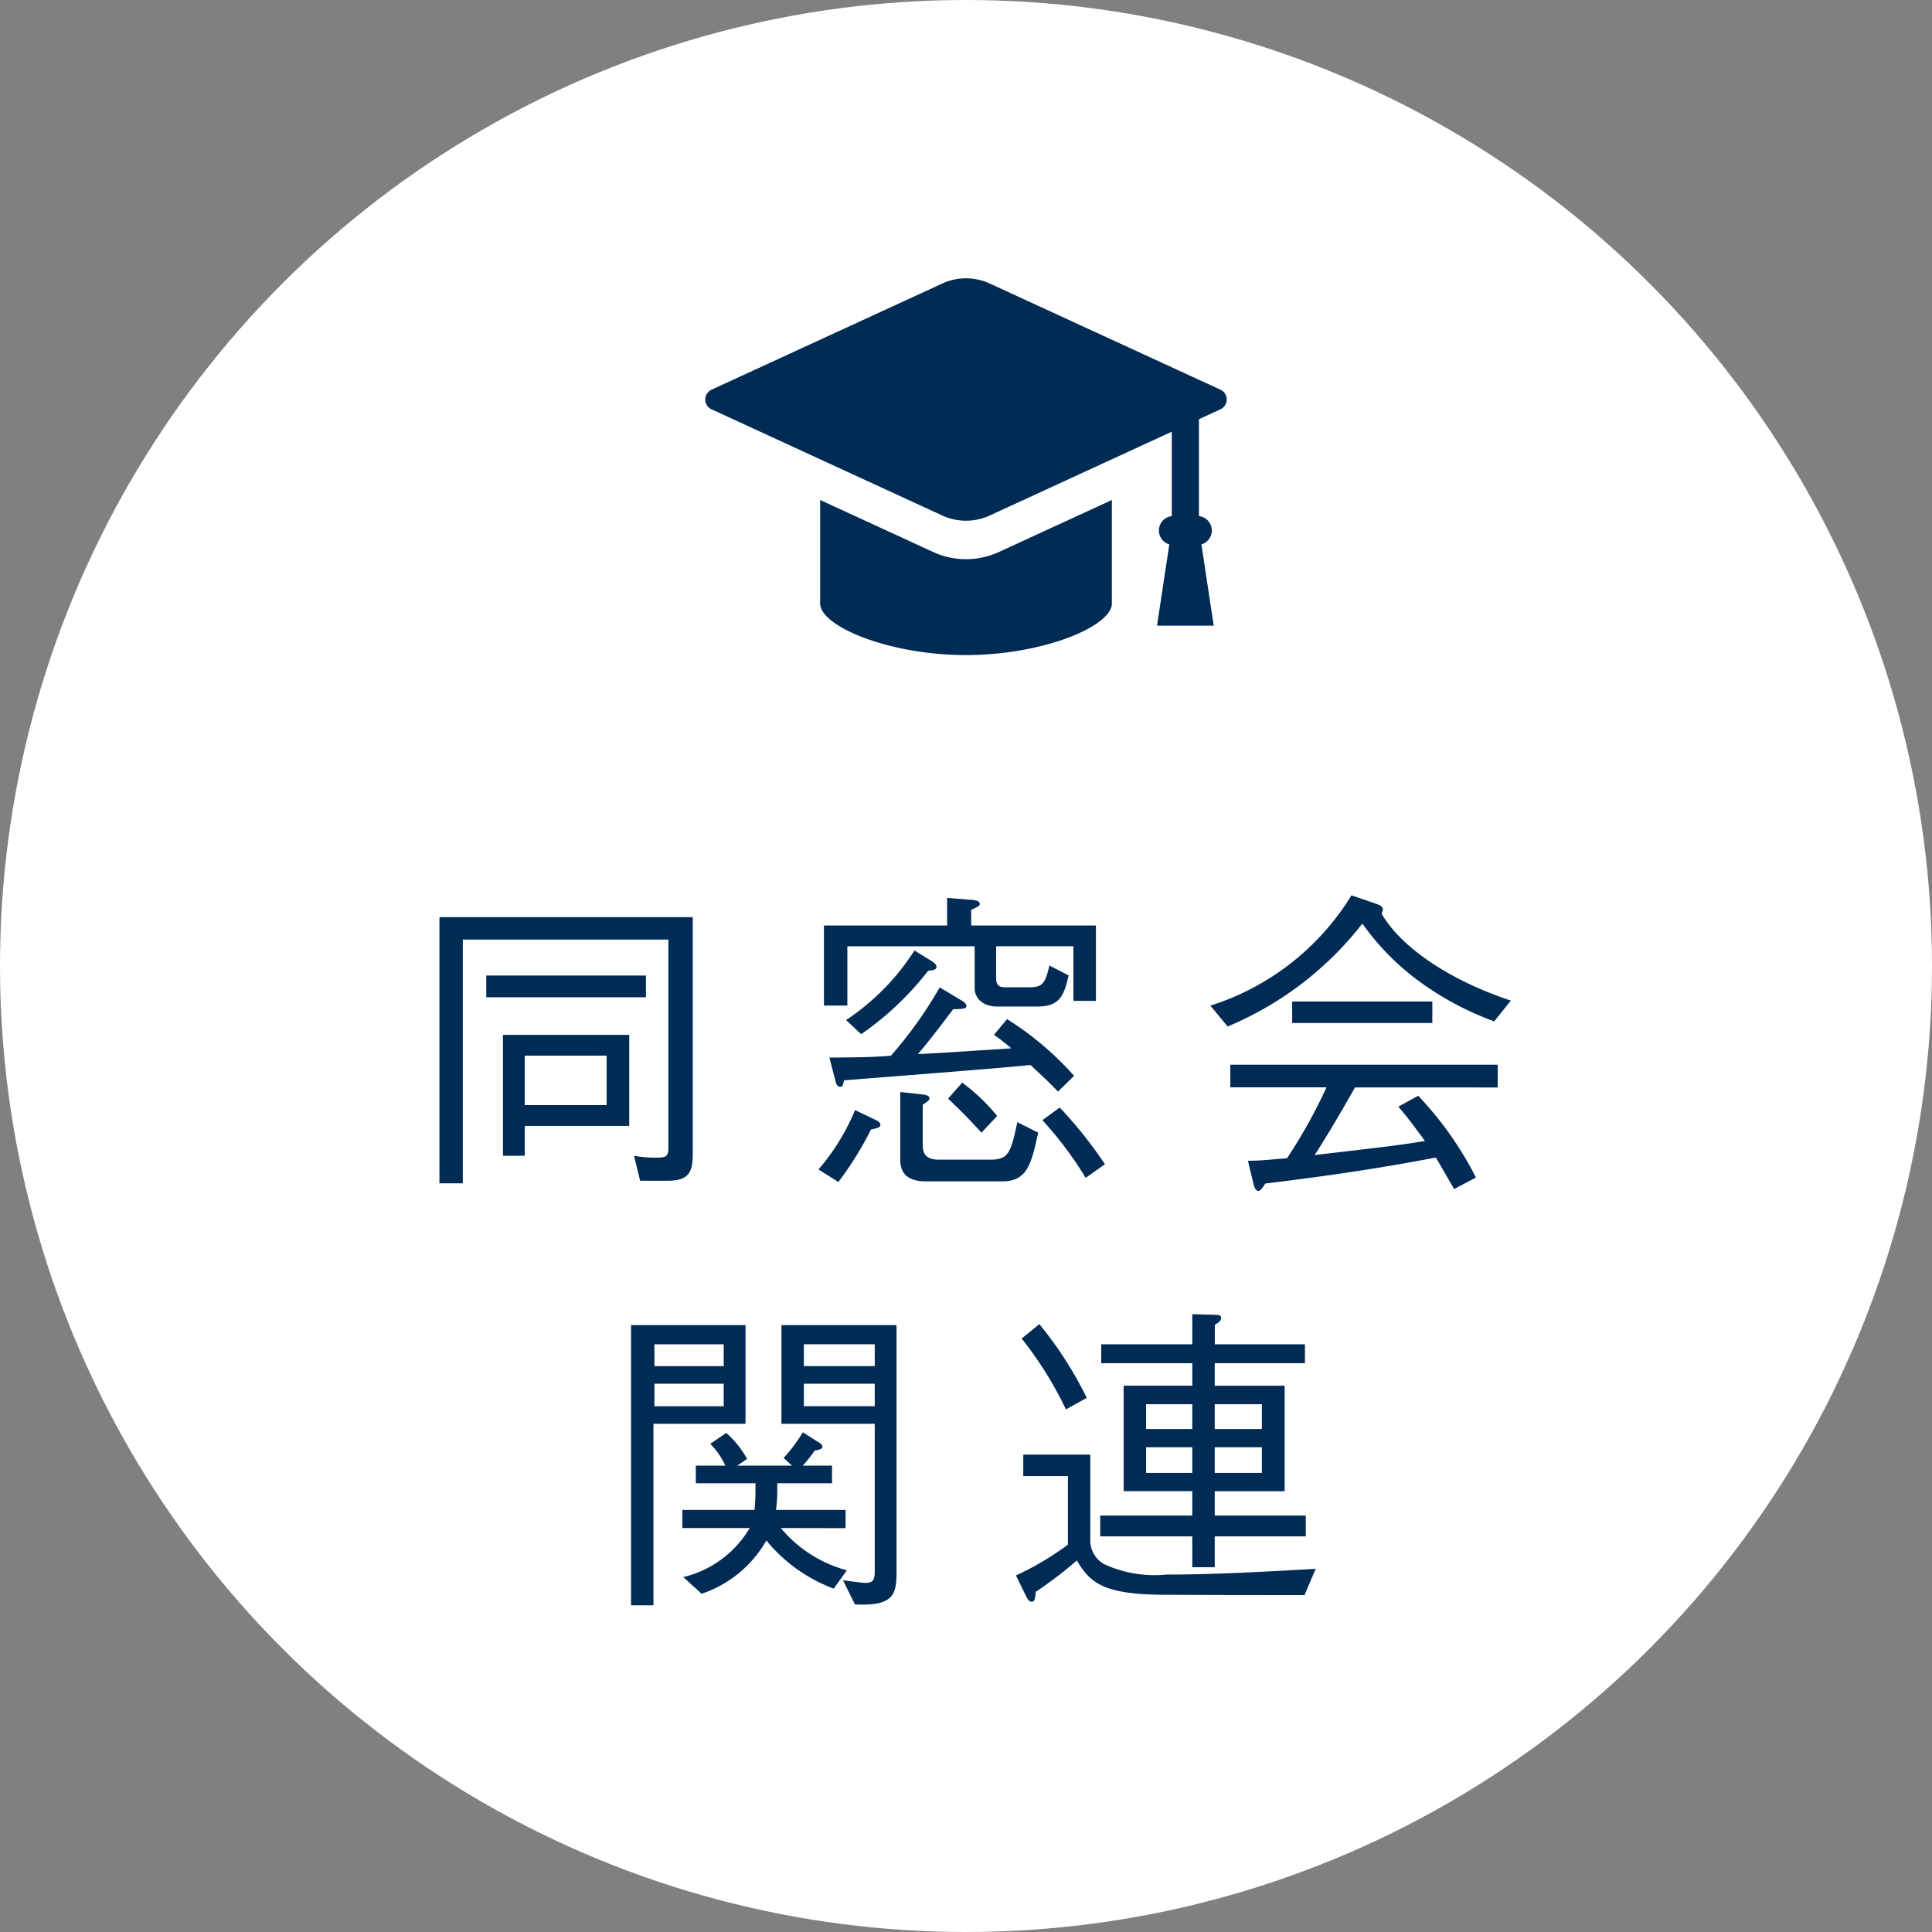 <svg xmlns="http://www.w3.org/2000/svg" viewBox="0 0 92 92"><rect x="0" y="0" width="92" height="92" fill="#808080" stroke="none"/><defs><style>.cls-1{fill:#fff;}.cls-2{fill:#002b55;}</style></defs><g id="レイヤー_2" data-name="レイヤー 2"><g id="レイヤー_1-2" data-name="レイヤー 1"><circle class="cls-1" cx="46" cy="46" r="46"/><path class="cls-2" d="M31.783,56.226h-1.3l-.291-1.191a5.325,5.325,0,0,0,1.055.091c.52,0,.581-.076.581-.519V44.741h-9.79V56.348H20.926V43.675H32.988V54.958C32.988,55.829,32.79,56.226,31.783,56.226ZM23.155,47.49V46.454H30.76V47.49Zm1.832,6.124v1.421H23.95V49.279h6.014v4.335Zm3.9-3.345h-3.9v2.354h3.9Z"/><path class="cls-2" d="M41.48,53.782a16.472,16.472,0,0,1-1.558,2.505l-.946-.6a10.391,10.391,0,0,0,1.741-2.825l1.023.489c.122.061.183.137.183.214C41.923,53.63,41.923,53.706,41.48,53.782Zm9.635-6.123v-2.6H47.436v1.512c0,.336.122.443.442.443h1.13c.595,0,.764-.138.962-1.039l.916.474c-.229,1.038-.473,1.481-1.512,1.481H47.482c-.687,0-1.07-.412-1.07-.87v-2H40.35v2.825H39.235V44.071H45.1V42.758l1.159.091c.077,0,.4.03.4.2,0,.107-.275.214-.412.275v.749h5.939v3.588Zm-.733,4.322c-.366-.382-.625-.627-1.313-1.268-1.389.153-7.6.626-8.872.733-.076.275-.076.306-.183.306-.152,0-.2-.153-.229-.275l-.29-1.115c1.42-.015,2.092-.015,2.932-.092a19.788,19.788,0,0,0,2.321-3.252l1.069.641c.046.031.2.122.2.244,0,.077,0,.153-.627.153-1.114,1.481-1.435,1.848-1.679,2.138.442-.015,2.412-.137,2.81-.168,1.007-.061,1.251-.077,1.633-.107a8.359,8.359,0,0,0-.824-.641l.625-.749a14.839,14.839,0,0,1,3.192,2.7ZM44.2,46.224a14.432,14.432,0,0,1-3.191,3.023l-.718-.672a11.237,11.237,0,0,0,3.253-3.313l.87.534c.015.016.184.122.184.245C44.6,46.193,44.381,46.208,44.2,46.224Zm3.527,10.032H44.106c-.916,0-1.236-.4-1.236-1.038V52l1.1.122c.077.015.29.046.29.168,0,.091-.03.122-.32.32v1.94c0,.535.336.672.763.672h2.459c.885,0,.977-.367,1.283-1.787l.992.5C49.115,55.4,48.932,56.256,47.725,56.256Zm-.992-2.321c-.657-.718-1.008-1.069-1.588-1.619l.672-.763a9.181,9.181,0,0,1,1.665,1.588ZM51.7,56.088a17.732,17.732,0,0,0-2.061-2.748l.824-.6a20.163,20.163,0,0,1,2.153,2.7Z"/><path class="cls-2" d="M71.153,48.637A14.384,14.384,0,0,1,67.274,46.5a12.112,12.112,0,0,1-2.4-2.52,15.866,15.866,0,0,1-6.414,4.9l-.824-.993a12.176,12.176,0,0,0,6.719-5.253l1.161.4c.183.061.335.122.335.275a.5.5,0,0,1-.061.2c.871,1.511,3.07,3.115,6.154,4.138Zm-6.628,3.145c-.962,1.7-1.557,2.657-1.924,3.222,1.39-.168,2.948-.336,4.276-.519.413-.061.7-.107.978-.153-.719-.977-.9-1.206-1.268-1.634l.947-.519a16.482,16.482,0,0,1,2.749,3.894l-1.039.549c-.656-1.145-.7-1.206-.871-1.5-1.954.367-4.2.763-8.123,1.237-.092.153-.229.351-.321.351-.137,0-.2-.183-.229-.29l-.275-1.145c.489,0,.794-.031,1.864-.122a25.143,25.143,0,0,0,1.878-3.375H58.586V50.7H71.321v1.084Zm-2.993-3.069V47.69h6.674v1.023Z"/><path class="cls-2" d="M31.117,76.444H30.05V63.1H35.5v4.7H31.117Zm3.346-11.39v-1.04h-3.3v1.04Zm0,1.909V65.892h-3.3v1.071Zm2.718,5.8a6.207,6.207,0,0,0,3.145,2.015l-.626.871a7.576,7.576,0,0,1-3.207-2.291,5.581,5.581,0,0,1-3.084,2.535l-.871-.794A5.019,5.019,0,0,0,35.7,72.764H32.492V71.9h3.436a7.9,7.9,0,0,0,.046-.963v-.306h-2.84v-.838h1.405a3.438,3.438,0,0,0-.718-1.038l.764-.519a4.662,4.662,0,0,1,.992,1.236l-.473.321h2.611l-.4-.366a7.525,7.525,0,0,0,.916-1.222l.749.473c.106.061.183.138.183.214,0,.137-.291.168-.367.183a7.962,7.962,0,0,1-.565.718h1.39v.838H37.013v.352a7.121,7.121,0,0,1-.061.917h3.313v.869Zm2.962,2.49c.306.031.871.123,1.084.123.428,0,.428-.244.428-.688V67.8H37.212V63.1h5.48v11.59c0,1.13,0,1.816-1.983,1.709Zm1.512-11.24H38.279v1.04h3.376Zm0,1.878H38.279v1.071h3.376Z"/><path class="cls-2" d="M62.12,75.955c-5.513,0-6.124-.015-6.857-.015-2.825-.031-3.39-.64-3.985-1.632A19.192,19.192,0,0,1,49.323,75.8c-.03.305-.046.473-.2.473-.123,0-.214-.168-.245-.229l-.5-1.022a13.93,13.93,0,0,0,2.474-1.466V70.291H48.727V69.268h3.192V73.39a1.294,1.294,0,0,0,.642,1.085,5.733,5.733,0,0,0,2.977.505c2.229,0,4.764-.138,7.116-.275ZM50.758,67.114a17.52,17.52,0,0,0-2.107-3.374l.84-.688a18.144,18.144,0,0,1,2.26,3.513Zm7.086,6.047v1.467H56.775V73.161H52.392V72.17h4.383V71.008H53.507V65.986h3.268V64.915H52.438v-.9h4.337V62.58l1.115.031c.076,0,.259,0,.259.152s-.167.243-.3.319v.934h4.291v.9H57.844v1.071h3.329v5.022H57.844V72.17H62.18v.991Zm-1.069-6.292h-2.2v1.178h2.2Zm0,2.047h-2.2v1.223h2.2Zm3.314-2.047H57.844v1.178h2.245Zm0,2.047H57.844v1.223h2.245Z"/><path class="cls-2" d="M58.117,18.557,47.128,13.5a2.7,2.7,0,0,0-2.256,0L33.883,18.557a.514.514,0,0,0,0,.934l10.989,5.058a2.7,2.7,0,0,0,2.256,0L55.8,20.557v4.02a.689.689,0,0,0-.118,1.346l-.586,3.87h2.7l-.586-3.87a.689.689,0,0,0-.118-1.346V19.962l1.024-.471a.514.514,0,0,0,0-.934Z"/><path class="cls-2" d="M46,26.628a3.73,3.73,0,0,1-1.571-.345l-5.375-2.474v4.93c0,1.082,3.271,2.455,6.946,2.455s6.946-1.373,6.946-2.455v-4.93l-5.375,2.474A3.726,3.726,0,0,1,46,26.628Z"/></g></g></svg>